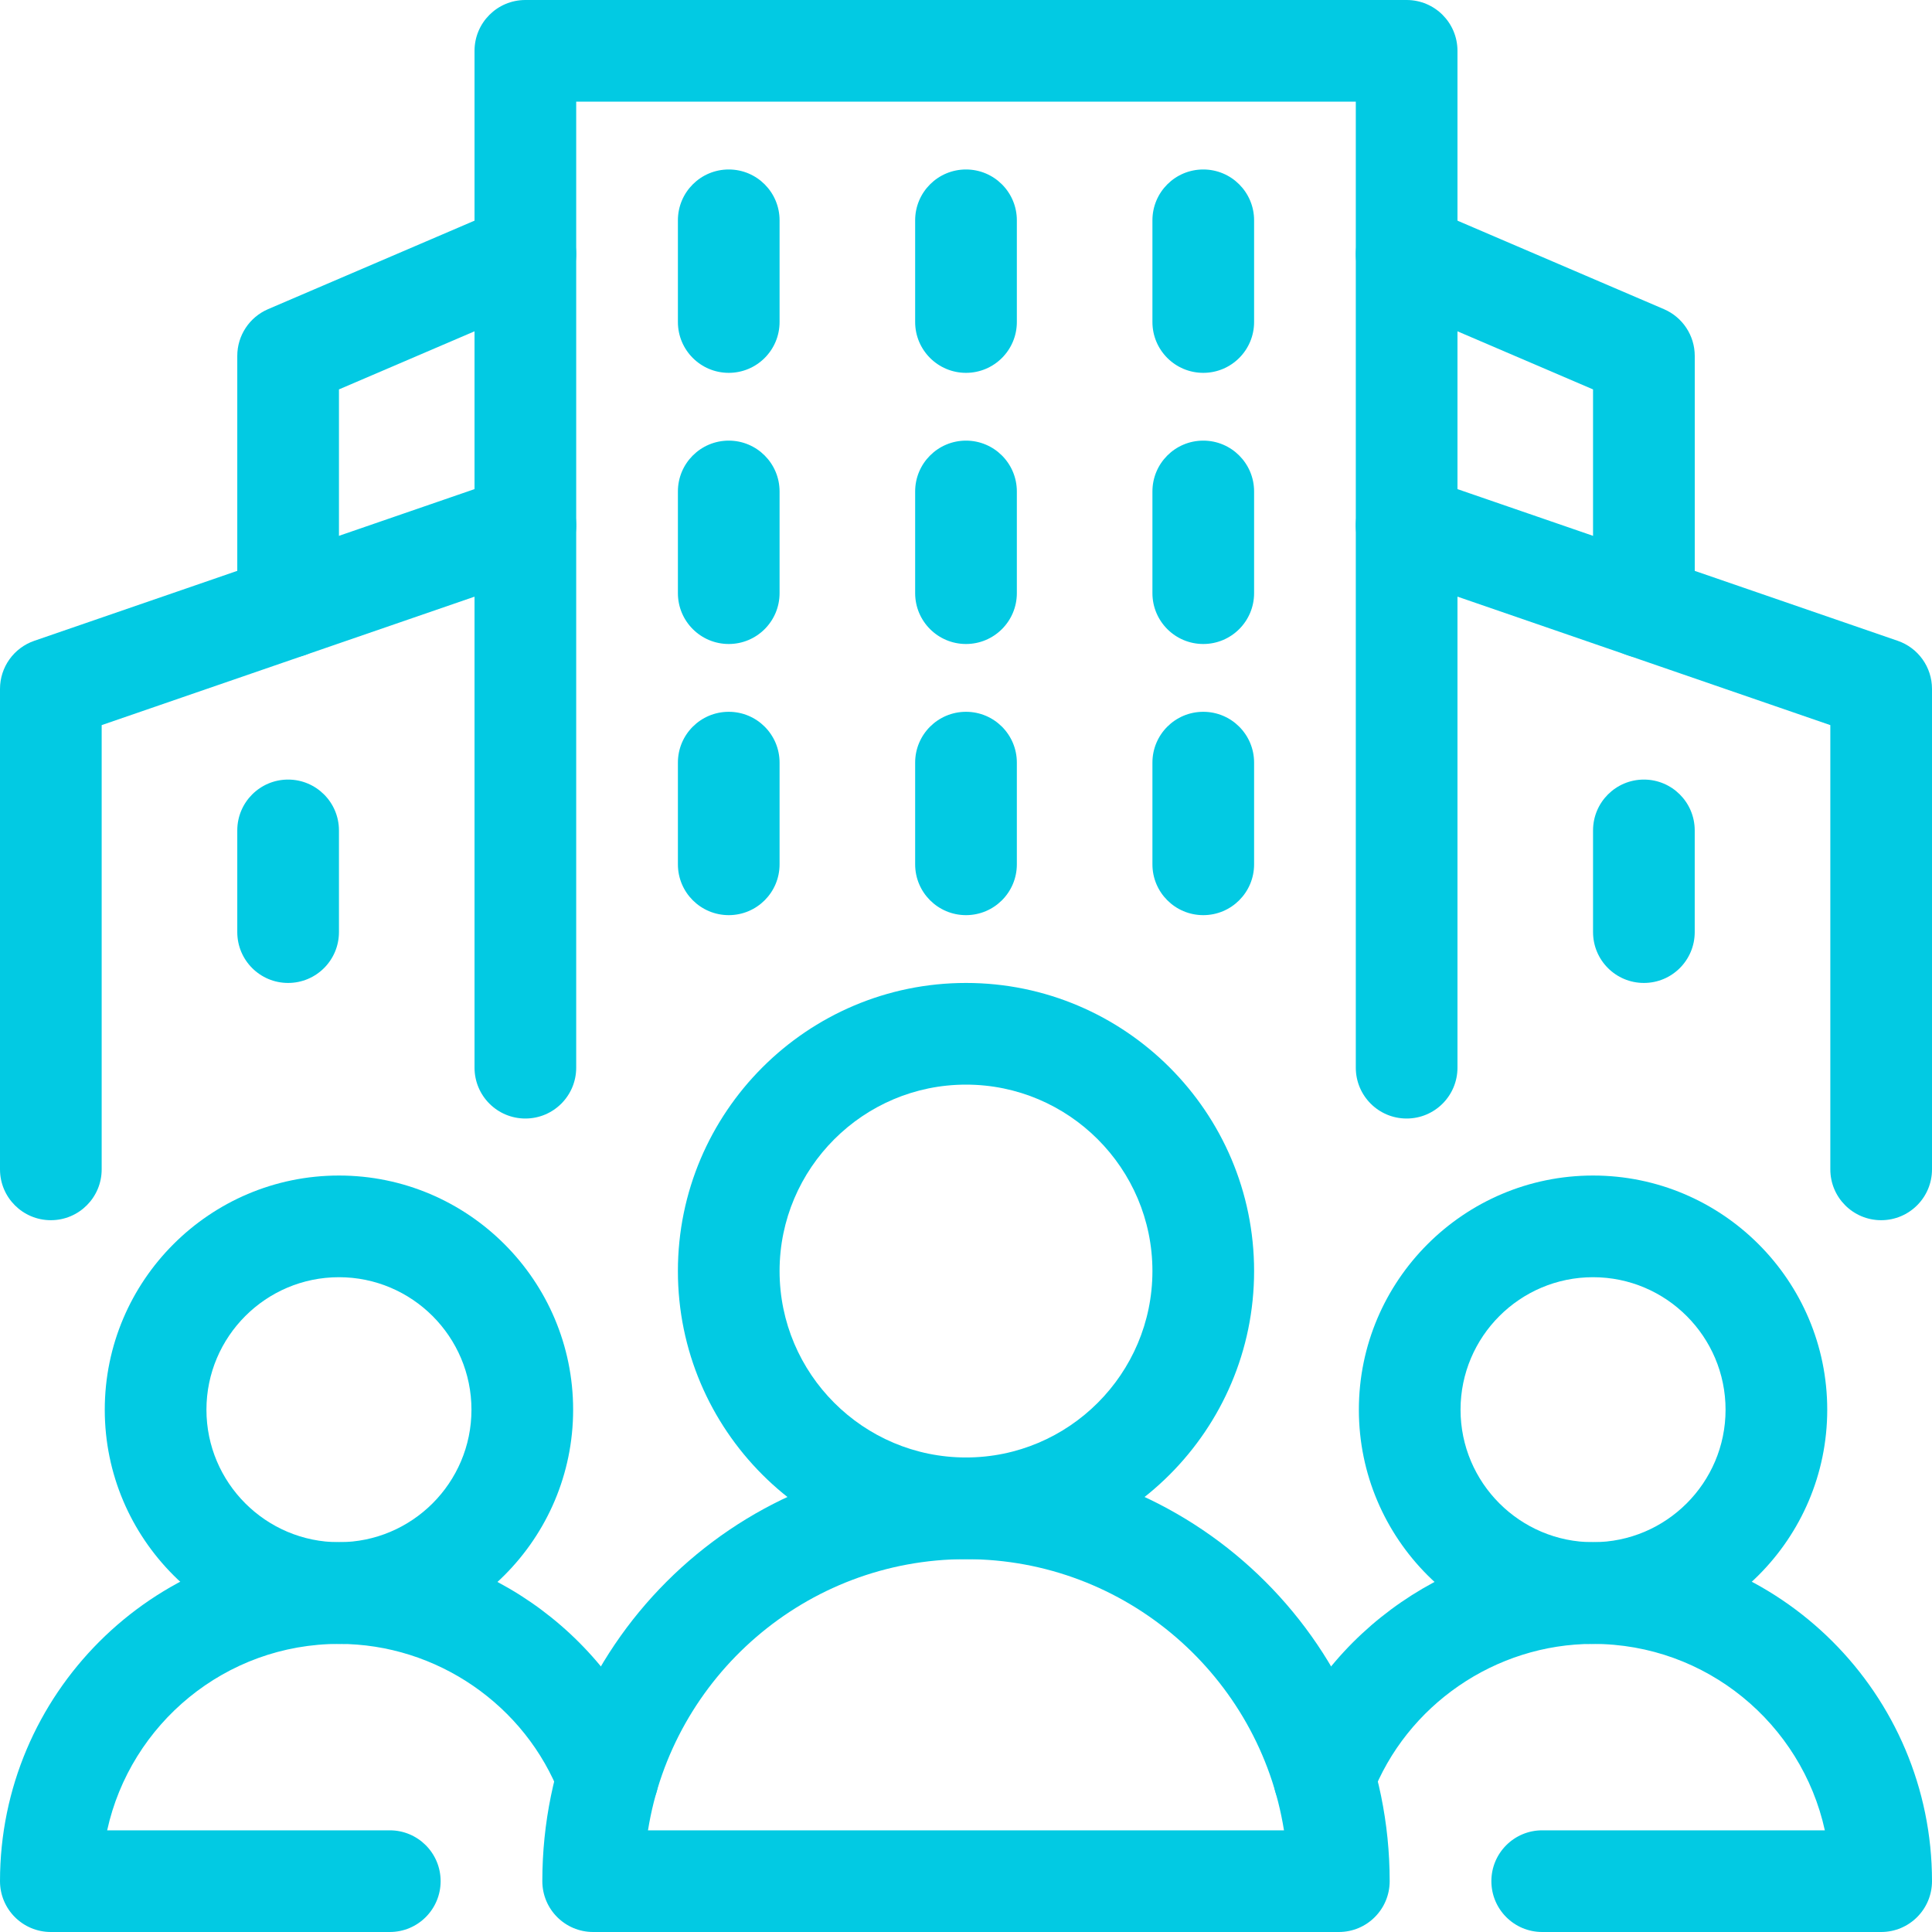 <svg width="75" height="75" viewBox="0 0 75 75" fill="none" xmlns="http://www.w3.org/2000/svg">
<path d="M54.605 43.421C53.515 43.421 52.632 42.538 52.632 41.447V3.947H22.368V41.447C22.368 42.538 21.485 43.421 20.395 43.421C19.304 43.421 18.421 42.538 18.421 41.447V1.974C18.421 0.883 19.304 0 20.395 0H54.605C55.696 0 56.579 0.883 56.579 1.974V41.447C56.579 42.538 55.696 43.421 54.605 43.421Z" fill="#02CAE3"/>
<path d="M1.974 47.368C0.883 47.368 0 46.485 0 45.395V26.742C0 25.899 0.535 25.15 1.331 24.876L19.752 18.529C20.785 18.172 21.906 18.722 22.261 19.752C22.616 20.782 22.068 21.906 21.038 22.261L3.947 28.149V45.395C3.947 46.485 3.064 47.368 1.974 47.368Z" fill="#02CAE3"/>
<path d="M73.026 47.368C71.936 47.368 71.053 46.485 71.053 45.395V28.149L53.962 22.26C52.932 21.906 52.384 20.782 52.739 19.752C53.094 18.722 54.215 18.172 55.248 18.529L73.669 24.876C74.466 25.15 75 25.899 75 26.742V45.395C75 46.485 74.117 47.368 73.026 47.368Z" fill="#02CAE3"/>
<path d="M28.29 25C27.199 25 26.316 24.116 26.316 23.026V19.079C26.316 17.989 27.199 17.105 28.29 17.105C29.38 17.105 30.263 17.989 30.263 19.079V23.026C30.263 24.116 29.38 25 28.29 25Z" fill="#02CAE3"/>
<path d="M11.184 38.158C10.094 38.158 9.211 37.275 9.211 36.184V32.237C9.211 31.147 10.094 30.263 11.184 30.263C12.274 30.263 13.158 31.147 13.158 32.237V36.184C13.158 37.275 12.274 38.158 11.184 38.158Z" fill="#02CAE3"/>
<path d="M63.816 38.158C62.725 38.158 61.842 37.275 61.842 36.184V32.237C61.842 31.147 62.725 30.263 63.816 30.263C64.906 30.263 65.789 31.147 65.789 32.237V36.184C65.789 37.275 64.906 38.158 63.816 38.158Z" fill="#02CAE3"/>
<path d="M37.5 25C36.41 25 35.526 24.116 35.526 23.026V19.079C35.526 17.989 36.41 17.105 37.5 17.105C38.59 17.105 39.474 17.989 39.474 19.079V23.026C39.474 24.116 38.59 25 37.5 25Z" fill="#02CAE3"/>
<path d="M46.711 25C45.62 25 44.737 24.116 44.737 23.026V19.079C44.737 17.989 45.62 17.105 46.711 17.105C47.801 17.105 48.684 17.989 48.684 19.079V23.026C48.684 24.116 47.801 25 46.711 25Z" fill="#02CAE3"/>
<path d="M28.29 14.474C27.199 14.474 26.316 13.59 26.316 12.5V8.553C26.316 7.462 27.199 6.579 28.29 6.579C29.38 6.579 30.263 7.462 30.263 8.553V12.5C30.263 13.59 29.38 14.474 28.29 14.474Z" fill="#02CAE3"/>
<path d="M37.5 14.474C36.41 14.474 35.526 13.59 35.526 12.5V8.553C35.526 7.462 36.41 6.579 37.5 6.579C38.59 6.579 39.474 7.462 39.474 8.553V12.5C39.474 13.59 38.59 14.474 37.5 14.474Z" fill="#02CAE3"/>
<path d="M46.711 14.474C45.62 14.474 44.737 13.59 44.737 12.5V8.553C44.737 7.462 45.62 6.579 46.711 6.579C47.801 6.579 48.684 7.462 48.684 8.553V12.5C48.684 13.59 47.801 14.474 46.711 14.474Z" fill="#02CAE3"/>
<path d="M28.29 35.526C27.199 35.526 26.316 34.643 26.316 33.553V29.605C26.316 28.515 27.199 27.632 28.29 27.632C29.38 27.632 30.263 28.515 30.263 29.605V33.553C30.263 34.643 29.38 35.526 28.29 35.526Z" fill="#02CAE3"/>
<path d="M37.5 35.526C36.41 35.526 35.526 34.643 35.526 33.553V29.605C35.526 28.515 36.41 27.632 37.5 27.632C38.59 27.632 39.474 28.515 39.474 29.605V33.553C39.474 34.643 38.59 35.526 37.5 35.526Z" fill="#02CAE3"/>
<path d="M46.711 35.526C45.62 35.526 44.737 34.643 44.737 33.553V29.605C44.737 28.515 45.62 27.632 46.711 27.632C47.801 27.632 48.684 28.515 48.684 29.605V33.553C48.684 34.643 47.801 35.526 46.711 35.526Z" fill="#02CAE3"/>
<path d="M13.158 63.816C8.145 63.816 4.067 59.737 4.067 54.725C4.067 49.712 8.145 45.634 13.158 45.634C18.171 45.634 22.249 49.712 22.249 54.725C22.249 59.737 18.171 63.816 13.158 63.816ZM13.158 49.581C10.321 49.581 8.014 51.888 8.014 54.725C8.014 57.561 10.321 59.868 13.158 59.868C15.994 59.868 18.302 57.561 18.302 54.725C18.302 51.888 15.994 49.581 13.158 49.581Z" fill="#02CAE3"/>
<path d="M15.132 75H1.974C0.883 75 0 74.117 0 73.026C0 65.771 5.902 59.868 13.158 59.868C18.571 59.868 23.505 63.26 25.436 68.309C25.825 69.326 25.315 70.467 24.297 70.857C23.277 71.247 22.139 70.737 21.749 69.718C20.399 66.188 16.946 63.816 13.158 63.816C8.756 63.816 5.066 66.919 4.16 71.053H15.132C16.222 71.053 17.105 71.936 17.105 73.026C17.105 74.117 16.222 75 15.132 75Z" fill="#02CAE3"/>
<path d="M61.842 63.816C56.83 63.816 52.751 59.737 52.751 54.725C52.751 49.712 56.83 45.634 61.842 45.634C66.855 45.634 70.933 49.712 70.933 54.725C70.933 59.737 66.855 63.816 61.842 63.816ZM61.842 49.581C59.005 49.581 56.698 51.888 56.698 54.725C56.698 57.561 59.005 59.868 61.842 59.868C64.679 59.868 66.986 57.561 66.986 54.725C66.986 51.888 64.679 49.581 61.842 49.581Z" fill="#02CAE3"/>
<path d="M73.026 75H59.868C58.778 75 57.895 74.117 57.895 73.026C57.895 71.936 58.778 71.053 59.868 71.053H70.84C69.934 66.919 66.244 63.816 61.842 63.816C58.054 63.816 54.601 66.188 53.251 69.718C52.862 70.737 51.724 71.246 50.703 70.857C49.684 70.467 49.175 69.326 49.564 68.309C51.495 63.26 56.429 59.868 61.842 59.868C69.097 59.868 75 65.771 75 73.026C75 74.117 74.117 75 73.026 75Z" fill="#02CAE3"/>
<path d="M11.184 25.54C10.094 25.54 9.211 24.656 9.211 23.566V13.816C9.211 13.026 9.681 12.313 10.407 12.001L19.616 8.054C20.616 7.627 21.779 8.089 22.208 9.091C22.637 10.093 22.173 11.253 21.171 11.683L13.158 15.117V23.566C13.158 24.656 12.274 25.54 11.184 25.54Z" fill="#02CAE3"/>
<path d="M63.816 25.54C62.725 25.54 61.842 24.656 61.842 23.566V15.117L53.829 11.683C52.827 11.253 52.363 10.093 52.792 9.091C53.223 8.089 54.387 7.627 55.384 8.054L64.593 12.001C65.319 12.313 65.79 13.026 65.79 13.816V23.566C65.79 24.656 64.906 25.54 63.816 25.54Z" fill="#02CAE3"/>
<path d="M37.5 60.526C31.333 60.526 26.316 55.509 26.316 49.342C26.316 43.175 31.333 38.158 37.5 38.158C43.667 38.158 48.684 43.175 48.684 49.342C48.684 55.509 43.667 60.526 37.5 60.526ZM37.5 42.105C33.51 42.105 30.263 45.352 30.263 49.342C30.263 53.332 33.51 56.579 37.5 56.579C41.49 56.579 44.737 53.332 44.737 49.342C44.737 45.352 41.49 42.105 37.5 42.105Z" fill="#02CAE3"/>
<path d="M51.974 75H23.026C21.936 75 21.053 74.117 21.053 73.026C21.053 63.957 28.431 56.579 37.5 56.579C46.569 56.579 53.947 63.957 53.947 73.026C53.947 74.117 53.064 75 51.974 75ZM25.155 71.053H49.844C48.895 65.094 43.721 60.526 37.5 60.526C31.279 60.526 26.104 65.094 25.155 71.053Z" fill="#02CAE3"/>
</svg>
